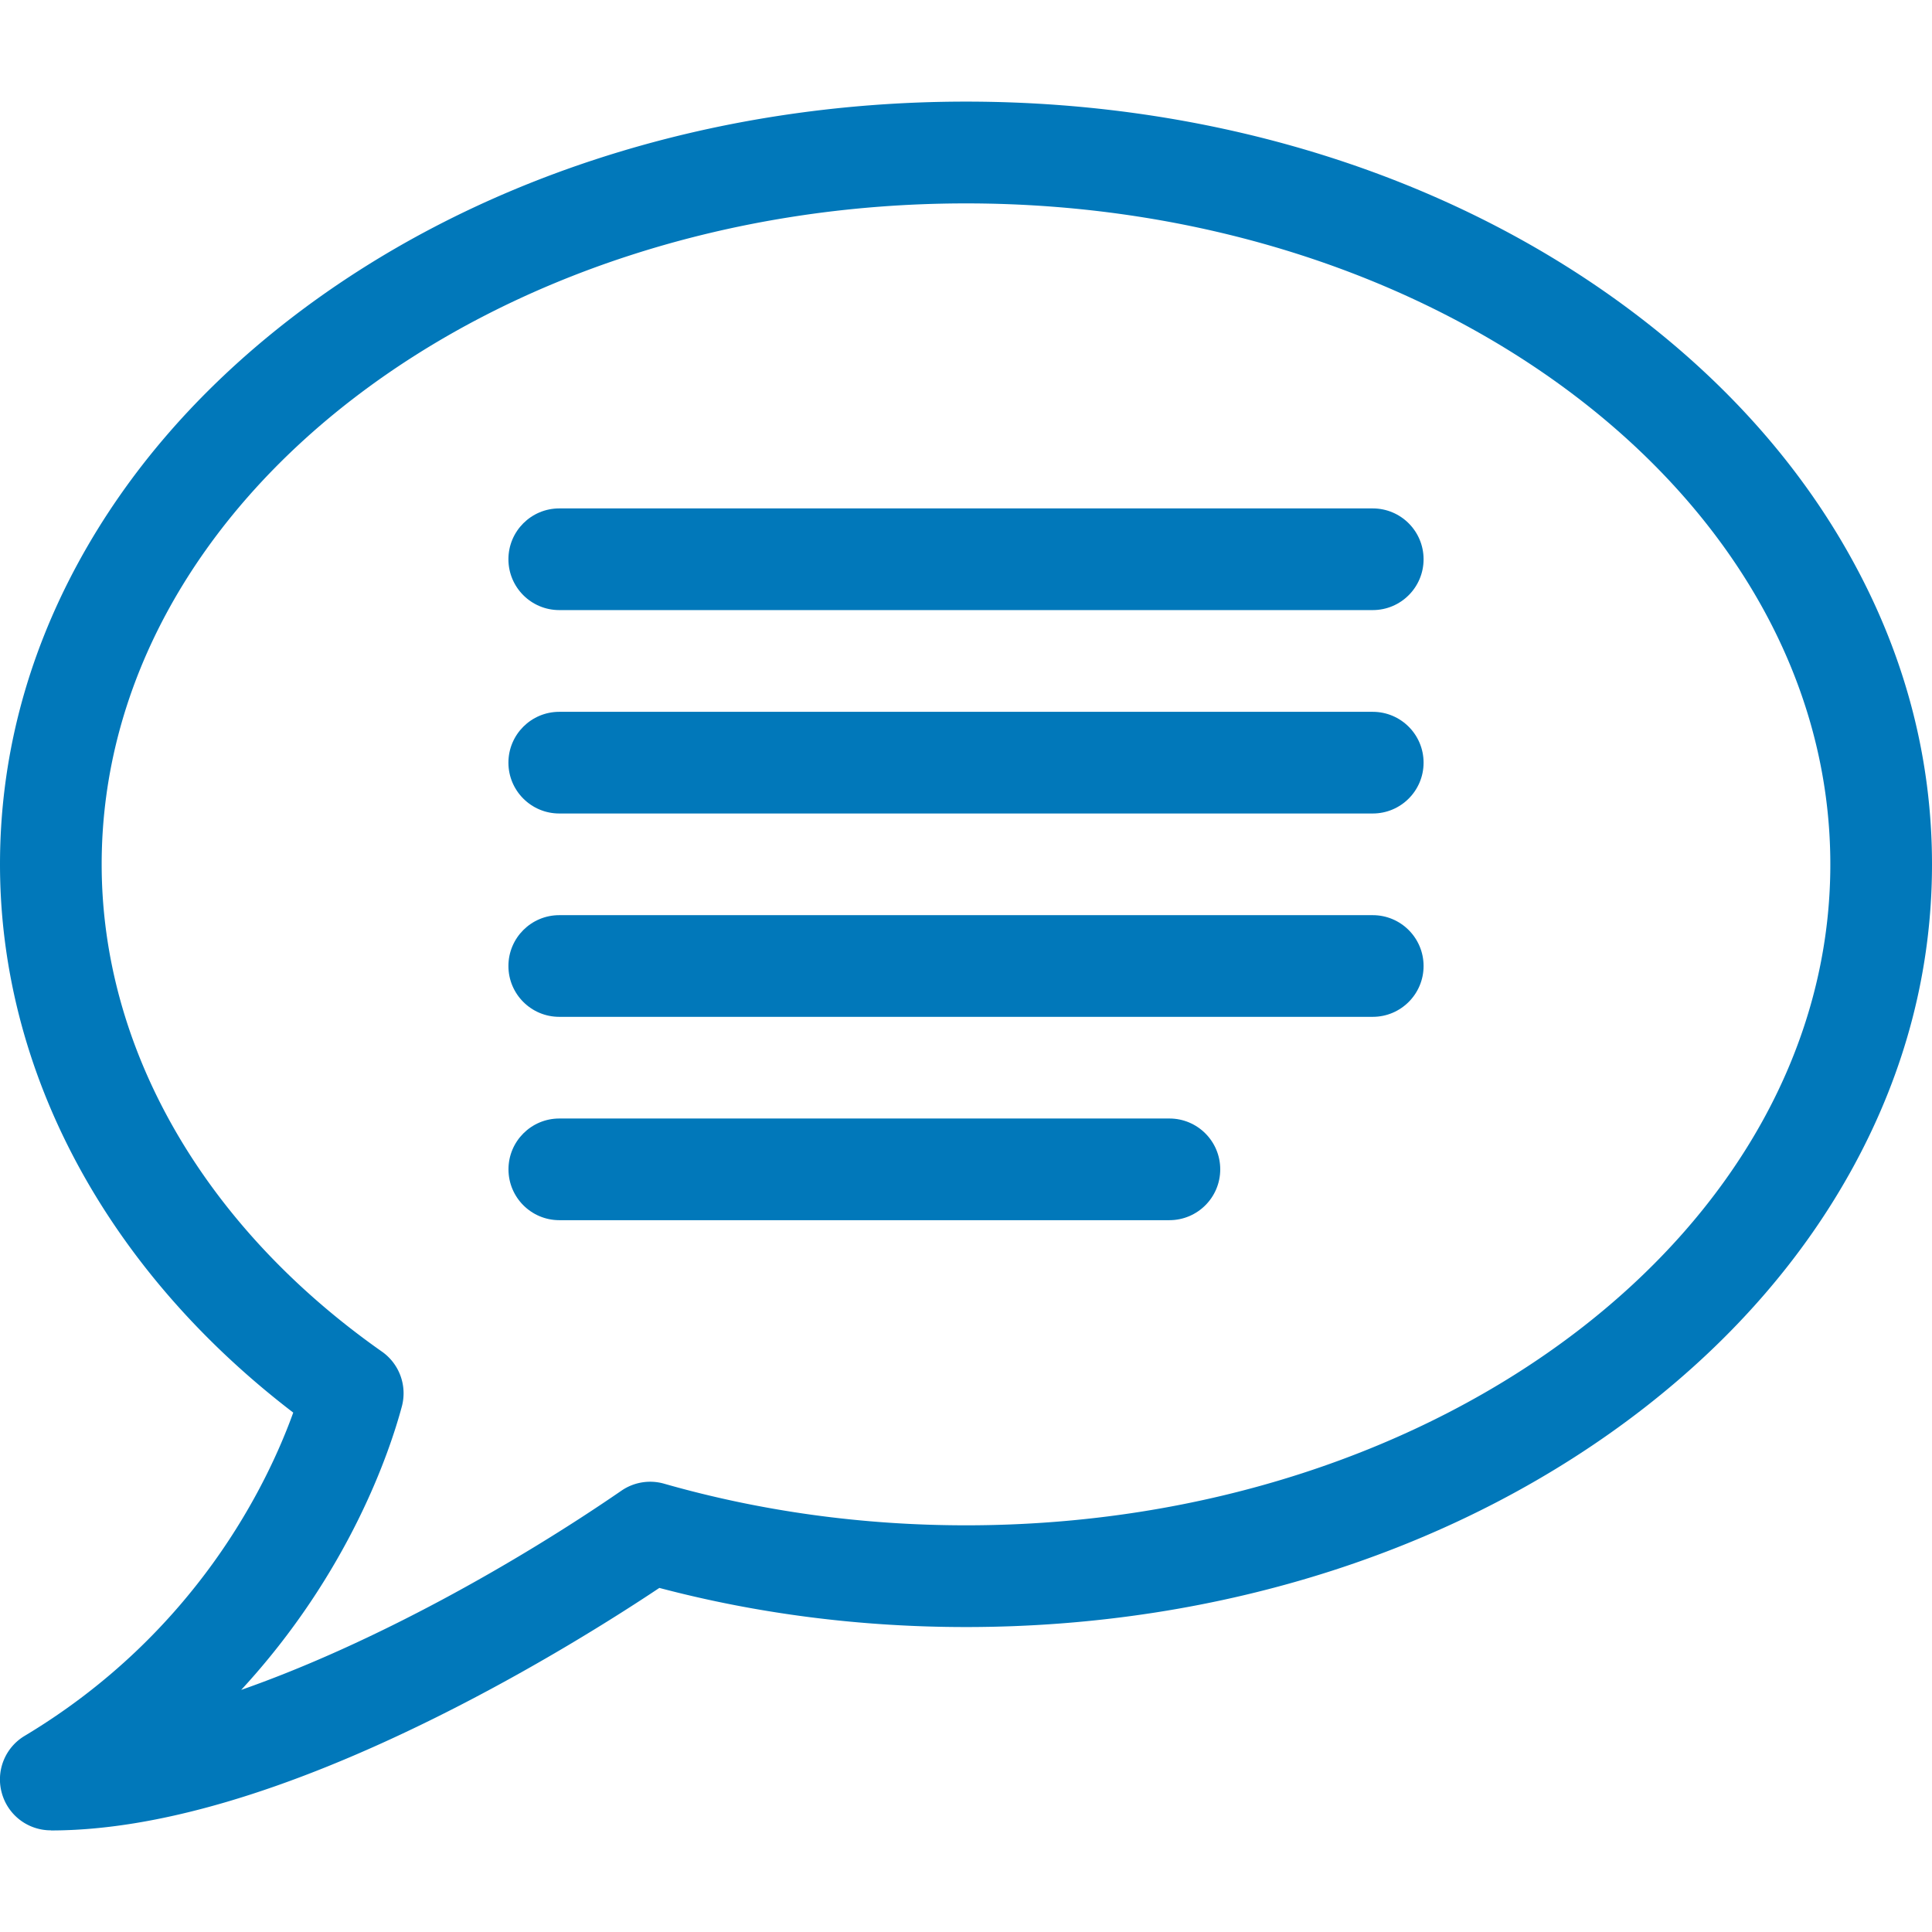 <svg xmlns="http://www.w3.org/2000/svg" xmlns:xlink="http://www.w3.org/1999/xlink" viewBox="0 0 32 32" xmlns:v="https://vecta.io/nano"><g fill="#0178ba"><path d="M.842 30.316a.84.84 0 0 1-.812-.618.84.84 0 0 1 .379-.947c2.848-1.708 4.029-4.192 4.448-5.354C1.762 21.028 0 17.748 0 14.316c0-1.733.435-3.412 1.294-4.992.819-1.506 1.987-2.855 3.471-4.01C7.775 2.973 11.764 1.683 16 1.683s8.226 1.29 11.235 3.631c1.484 1.154 2.653 2.503 3.471 4.01.859 1.578 1.294 3.257 1.294 4.992s-.435 3.412-1.294 4.992c-.819 1.506-1.987 2.855-3.471 4.01-3.01 2.341-7 3.631-11.235 3.631-1.74 0-3.447-.217-5.079-.648-.723.482-2.073 1.336-3.687 2.139-2.506 1.246-4.655 1.878-6.39 1.878zM16 3.369c-7.894 0-14.316 4.911-14.316 10.947 0 3.057 1.693 5.999 4.642 8.071.29.204.421.566.33.908-.197.734-.867 2.75-2.661 4.695 2.193-.768 4.554-2.1 6.297-3.299a.84.84 0 0 1 .709-.116c1.597.456 3.279.689 4.999.689 7.894 0 14.316-4.911 14.316-10.947S23.894 3.369 16 3.369z"/><use xlink:href="#B"/><use xlink:href="#B" y="3.369"/><use xlink:href="#B" y="6.737"/><path d="M19.369 20.21H9.264c-.465 0-.842-.377-.842-.842s.377-.842.842-.842h10.105c.465 0 .842.377.842.842s-.377.842-.842.842z"/></g><defs ><path id="B" d="M22.737 10.105H9.263c-.465 0-.842-.377-.842-.842s.377-.842.842-.842h13.474c.465 0 .842.377.842.842s-.377.842-.842.842z"/></defs></svg>